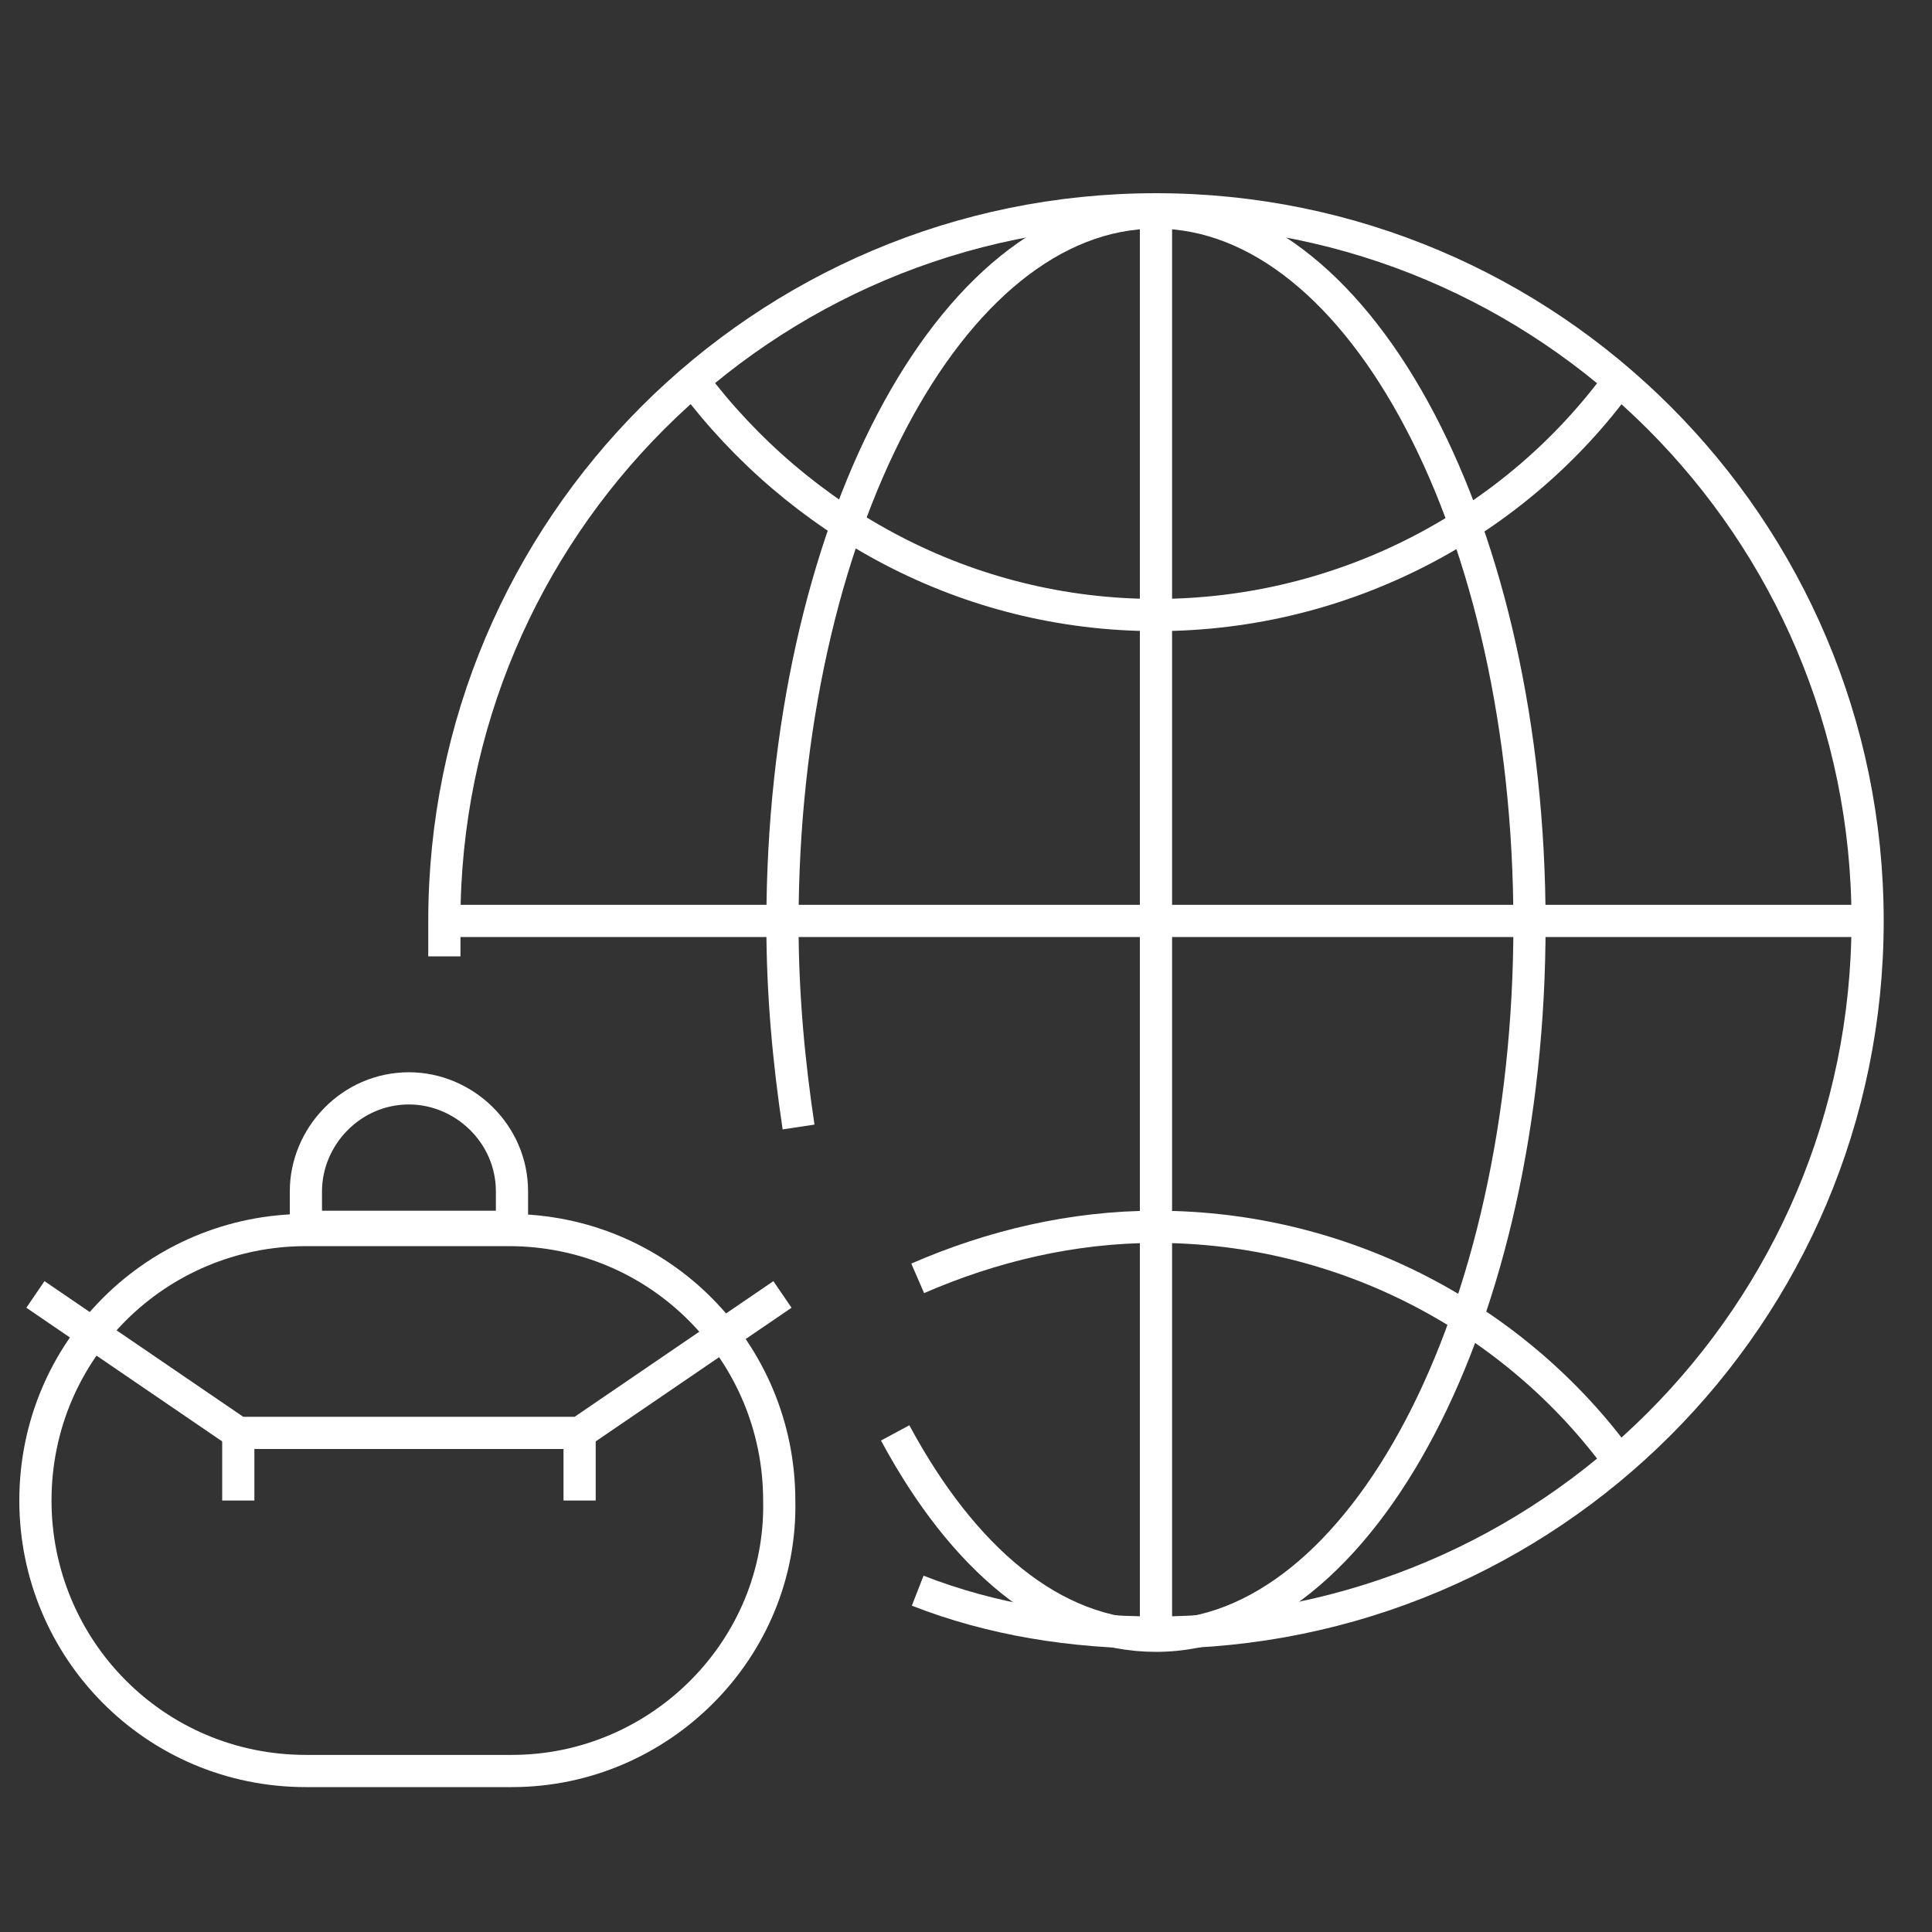 <?xml version="1.0" encoding="utf-8"?>
<!-- Generator: Adobe Illustrator 27.2.0, SVG Export Plug-In . SVG Version: 6.00 Build 0)  -->
<svg version="1.1" id="Livello_1" xmlns="http://www.w3.org/2000/svg" xmlns:xlink="http://www.w3.org/1999/xlink" x="0px" y="0px"
	 viewBox="0 0 60 60" style="enable-background:new 0 0 60 60;" xml:space="preserve">
<rect x="0" y="0" width="60" height="60" fill="#333333" stroke="none"/>
<style type="text/css">
	.st0{fill:none;stroke:#FFFFFF;stroke-miterlimit:10;}
</style>
<g>
	<g>
		<path class="st0" d="M13.8,29.7c0-0.3,0-0.7,0-1.1c0-12.2,9.9-22.1,22.1-22.1s22.1,9.9,22.1,22.1s-9.9,22.1-22.1,22.1
			c-2.6,0-5.1-0.4-7.4-1.3"/>
		<path class="st0" d="M24.8,35c-0.3-2-0.5-4.1-0.5-6.3c0-12.2,5.2-22.1,11.6-22.1c6.4,0,11.6,9.9,11.6,22.1s-5.2,22.1-11.6,22.1
			c-3.2,0-6-2.4-8.1-6.3"/>
		<line class="st0" x1="35.9" y1="6.5" x2="35.9" y2="50.8"/>
		<line class="st0" x1="13.8" y1="28.6" x2="58.1" y2="28.6"/>
		<path class="st0" d="M21.5,11.8c3.3,4.4,8.5,7.3,14.4,7.3s11.2-2.9,14.4-7.3"/>
		<path class="st0" d="M28.5,39.7c2.3-1,4.8-1.6,7.4-1.6c5.9,0,11.2,2.9,14.4,7.3"/>
	</g>
	<path class="st0" d="M15.9,55H9.5c-4.7,0-8.4-3.8-8.4-8.4v0c0-4.7,3.8-8.4,8.4-8.4h6.3c4.7,0,8.4,3.8,8.4,8.4v0
		C24.3,51.2,20.5,55,15.9,55z"/>
	<path class="st0" d="M15.9,38.1H9.5v-1.1c0-1.7,1.4-3.2,3.2-3.2h0c1.7,0,3.2,1.4,3.2,3.2V38.1z"/>
	<polyline class="st0" points="1.1,40.2 7.4,44.5 18,44.5 24.3,40.2 	"/>
	<line class="st0" x1="7.4" y1="46.6" x2="7.4" y2="44.5"/>
	<line class="st0" x1="18" y1="46.6" x2="18" y2="44.5"/>
</g>
</svg>
